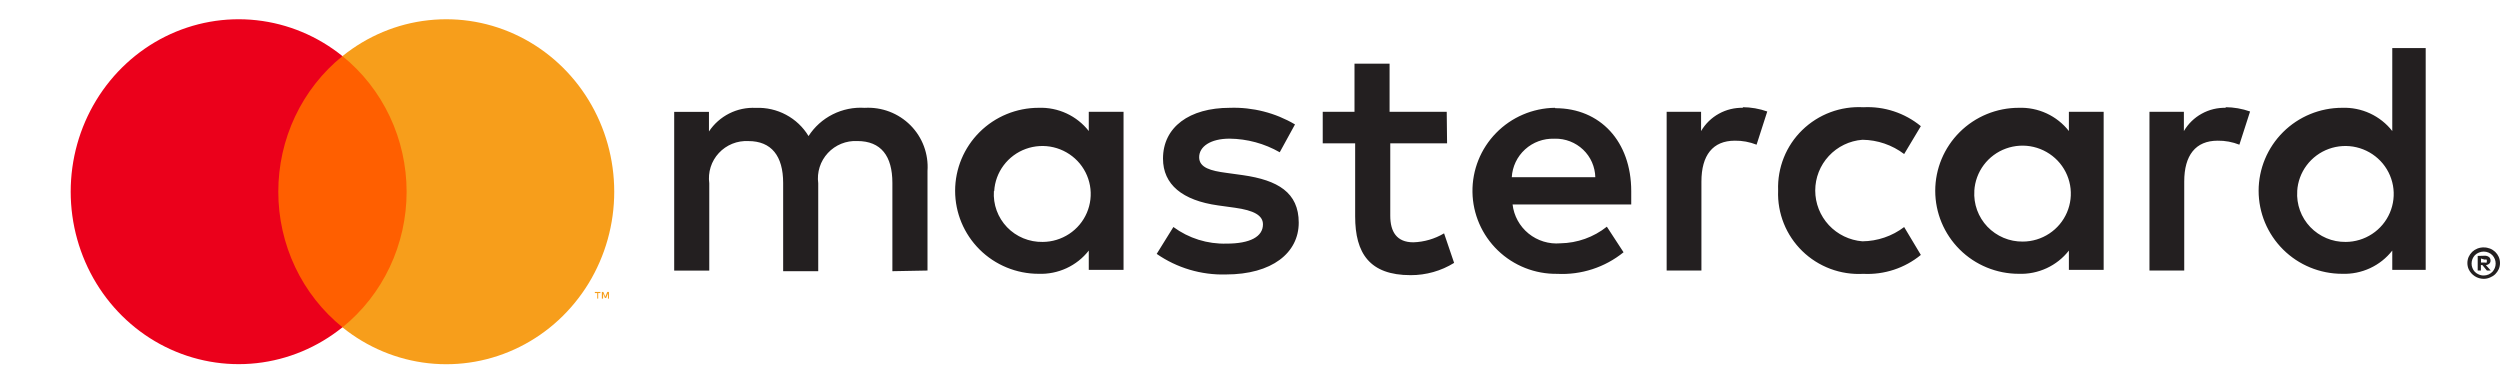 <svg fill="none" height="10" viewBox="0 0 65 10" width="65" xmlns="http://www.w3.org/2000/svg" xmlns:xlink="http://www.w3.org/1999/xlink"><clipPath id="a"><path d="m0 .5h65v9h-65z"/></clipPath><g clip-path="url(#a)"><path d="m24.115 7.034v-2.59c.015-.218-.017-.436-.093-.641-.076-.205-.196-.391-.35-.546-.155-.155-.341-.276-.546-.354-.205-.078-.425-.112-.644-.099-.287-.019-.574.04-.831.169-.257.129-.474.324-.629.565-.141-.234-.343-.425-.585-.554s-.514-.191-.788-.179c-.239-.012-.477.038-.69.146-.213.108-.395.269-.526.467v-.509h-.904v4.127h.912v-2.271c-.019-.141-.007-.285.036-.421.043-.136.116-.261.213-.365.097-.105.216-.187.349-.241.133-.054.276-.077.419-.07.6 0 .904.389.904 1.088v2.296h.912v-2.288c-.019-.141-.006-.284.037-.42s.116-.26.213-.365c.097-.105.216-.187.348-.241.133-.054.275-.078.418-.071.617 0 .912.389.912 1.088v2.296zm13.5-4.127h-1.486v-1.252h-.912v1.252h-.826v.82h.843v1.899c0 .958.374 1.528 1.443 1.528.399.001.791-.109 1.13-.319l-.261-.768c-.242.144-.517.224-.799.233-.434 0-.6-.276-.6-.691v-1.882h1.477zm7.708-.104c-.22-.006-.438.046-.631.153-.193.106-.353.262-.464.452v-.501h-.895v4.127h.904v-2.314c0-.682.295-1.062.869-1.062.193-.003.385.033.565.104l.278-.863c-.206-.073-.424-.111-.643-.112zm-11.653.432c-.511-.302-1.1-.452-1.694-.432-1.052 0-1.738.501-1.738 1.321 0 .673.504 1.088 1.434 1.217l.435.06c.495.069.73.199.73.432 0 .319-.33.501-.947.501-.496.014-.983-.138-1.382-.432l-.434.699c.526.365 1.157.553 1.799.535 1.199 0 1.894-.561 1.894-1.347 0-.786-.547-1.105-1.451-1.235l-.434-.06c-.391-.052-.704-.129-.704-.406s.295-.483.791-.483c.458.005.907.127 1.304.354zm24.206-.432c-.22-.006-.438.046-.631.153-.193.106-.353.262-.464.452v-.501h-.895v4.127h.904v-2.314c0-.682.295-1.062.869-1.062.193-.003.385.033.565.104l.278-.863c-.206-.073-.424-.111-.643-.112zm-11.645 2.158c-.011.29.04.579.148.849s.272.514.48.717.458.361.731.463c.273.102.565.146.857.13.543.027 1.076-.148 1.495-.492l-.434-.725c-.312.237-.693.367-1.086.371-.334-.027-.646-.178-.873-.422-.227-.245-.353-.566-.353-.898 0-.333.126-.654.353-.898.227-.245.539-.396.873-.422.393.004.774.135 1.086.371l.434-.725c-.419-.344-.952-.52-1.495-.492-.292-.016-.584.028-.857.13-.273.102-.522.26-.731.463-.209.203-.372.447-.48.717-.108.27-.158.559-.148.849zm8.464 0v-2.055h-.904v.501c-.153-.196-.352-.353-.578-.458-.227-.105-.475-.155-.725-.146-.576 0-1.129.227-1.536.632s-.636.954-.636 1.526.229 1.121.636 1.526.96.632 1.536.632c.25.009.498-.041.725-.146.227-.105.425-.262.578-.458v.501h.904zm-3.363 0c.014-.243.1-.476.246-.672.146-.195.347-.344.577-.427.23-.083.48-.098.718-.042.238.056.455.18.624.356.169.177.281.398.325.638.043.24.015.486-.081.71-.096.224-.256.415-.46.549-.204.135-.443.207-.688.208-.172.002-.343-.031-.501-.098s-.301-.165-.42-.289c-.118-.124-.209-.271-.268-.432-.058-.161-.083-.332-.071-.502zm-10.906-2.158c-.576.008-1.126.243-1.527.654-.402.41-.623.963-.615 1.535.008.572.245 1.118.658 1.517.413.399.969.619 1.545.611.625.032 1.24-.168 1.725-.561l-.434-.665c-.343.273-.768.425-1.208.432-.299.026-.596-.066-.828-.254-.232-.189-.381-.46-.415-.756h3.085c0-.112 0-.224 0-.345 0-1.295-.808-2.158-1.973-2.158zm0 .803c.135-.003.27.021.396.07.126.049.241.122.339.215.098.093.176.204.23.327.054.123.084.256.087.39h-2.172c.016-.277.14-.537.346-.724s.478-.287.757-.277zm22.642 1.364v-3.721h-.869v2.158c-.153-.196-.352-.353-.578-.458-.227-.105-.475-.155-.725-.146-.576 0-1.129.227-1.536.632-.407.405-.636.954-.636 1.526s.229 1.121.636 1.526c.407.405.96.632 1.536.632.25.009.498-.041.725-.146.227-.105.425-.262.578-.458v.501h.869zm1.508 1.463c.057-.001.113.01.165.03.05.02.096.05.135.086.038.037.069.081.091.13.022.05.033.105.033.16s-.011.109-.033.16c-.022.048-.053.092-.091.13-.039.037-.085.066-.135.086-.052.023-.108.035-.165.035-.082-.001-.163-.024-.232-.069-.069-.044-.124-.107-.159-.182-.022-.05-.033-.105-.033-.16 0-.055.011-.109.033-.16.022-.048.053-.092.091-.13.039-.037.085-.066.135-.086.057-.022.117-.033.178-.03zm0 .73c.043 0.0.086-.009.126-.026.037-.017.071-.04.1-.069.054-.059.085-.136.085-.216 0-.08-.03-.157-.085-.216-.029-.029-.062-.053-.1-.069-.04-.017-.083-.026-.126-.026-.043 0-.086.009-.126.026-.039.016-.074.039-.104.069-.054.059-.085.136-.085.216 0 .08.03.157.085.216.03.03.065.053.104.069.044.019.091.028.139.026zm.026-.514c.041-.002.081.01.113.035.013.011.024.025.03.041.007.016.01.033.009.05.001.014-.002.029-.007.042-.005.013-.013.026-.023.036-.025.023-.057.036-.091.039l.126.142h-.1l-.117-.142h-.039v.142h-.083v-.38zm-.096.073v.104h.096c.017.005.035.005.052 0 .003-.006.005-.013.005-.019 0-.007-.002-.013-.005-.019.003-.006.005-.013.005-.019 0-.007-.002-.013-.005-.019-.017-.005-.035-.005-.052 0zm-4.779-1.753c.014-.243.1-.476.246-.671.146-.195.347-.344.577-.427.23-.083.48-.098.718-.042s.455.18.624.356c.169.177.281.398.325.638.043.239.015.486-.081.71-.096.224-.256.415-.46.549-.204.135-.443.207-.688.208-.172.002-.343-.031-.501-.098s-.301-.165-.42-.289c-.118-.124-.21-.271-.268-.432-.058-.161-.083-.332-.071-.502zm-30.515 0v-2.063h-.904v.501c-.153-.196-.352-.353-.578-.458-.227-.105-.475-.155-.725-.146-.576 0-1.129.227-1.536.632-.407.405-.636.954-.636 1.526s.229 1.121.636 1.526c.407.405.96.632 1.536.632.25.009.498-.041.725-.146.227-.105.425-.262.578-.458v.501h.904zm-3.363 0c.014-.243.1-.476.246-.671.146-.195.347-.344.577-.427s.48-.098.718-.042c.238.056.455.18.624.356.169.177.281.398.325.638.043.239.015.486-.081.71-.096.224-.256.415-.46.549s-.443.207-.688.208c-.173.003-.344-.029-.504-.095-.16-.066-.304-.164-.423-.288-.119-.124-.211-.272-.27-.433s-.083-.333-.072-.504z" fill="#231f20"/><path d="m10.814 1.459h-3.821v7.052h3.821z" fill="#ff5f00"/><path d="m7.236 4.986c-.001-.679.149-1.35.438-1.961.289-.611.71-1.147 1.23-1.566-.644-.52-1.418-.843-2.233-.933-.815-.09-1.638.058-2.375.425-.737.368-1.358.941-1.793 1.654-.435.713-.665 1.538-.665 2.379 0 .841.231 1.666.665 2.379.435.713 1.056 1.287 1.793 1.654s1.56.515 2.375.425c.815-.09 1.588-.413 2.233-.933-.52-.419-.941-.955-1.23-1.565-.289-.611-.439-1.281-.438-1.96z" fill="#eb001b"/><g fill="#f79e1b"><path d="m15.97 4.986c0 .842-.231 1.666-.665 2.379-.435.713-1.056 1.287-1.793 1.654-.737.368-1.56.515-2.375.425-.815-.09-1.588-.413-2.233-.933.52-.42.94-.955 1.229-1.566.289-.611.439-1.281.439-1.96s-.15-1.349-.439-1.96c-.289-.611-.709-1.146-1.229-1.566.644-.52 1.418-.844 2.233-.933.815-.09 1.638.057 2.375.425s1.359.941 1.793 1.654c.435.713.665 1.538.665 2.379z"/><path d="m15.553 7.764v-.144h.057v-.03h-.144v.03h.062v.144zm.28 0v-.174h-.044l-.051.125-.051-.125h-.039v.174h.032v-.131l.047.113h.033l.047-.113v.132z"/></g></g></svg>